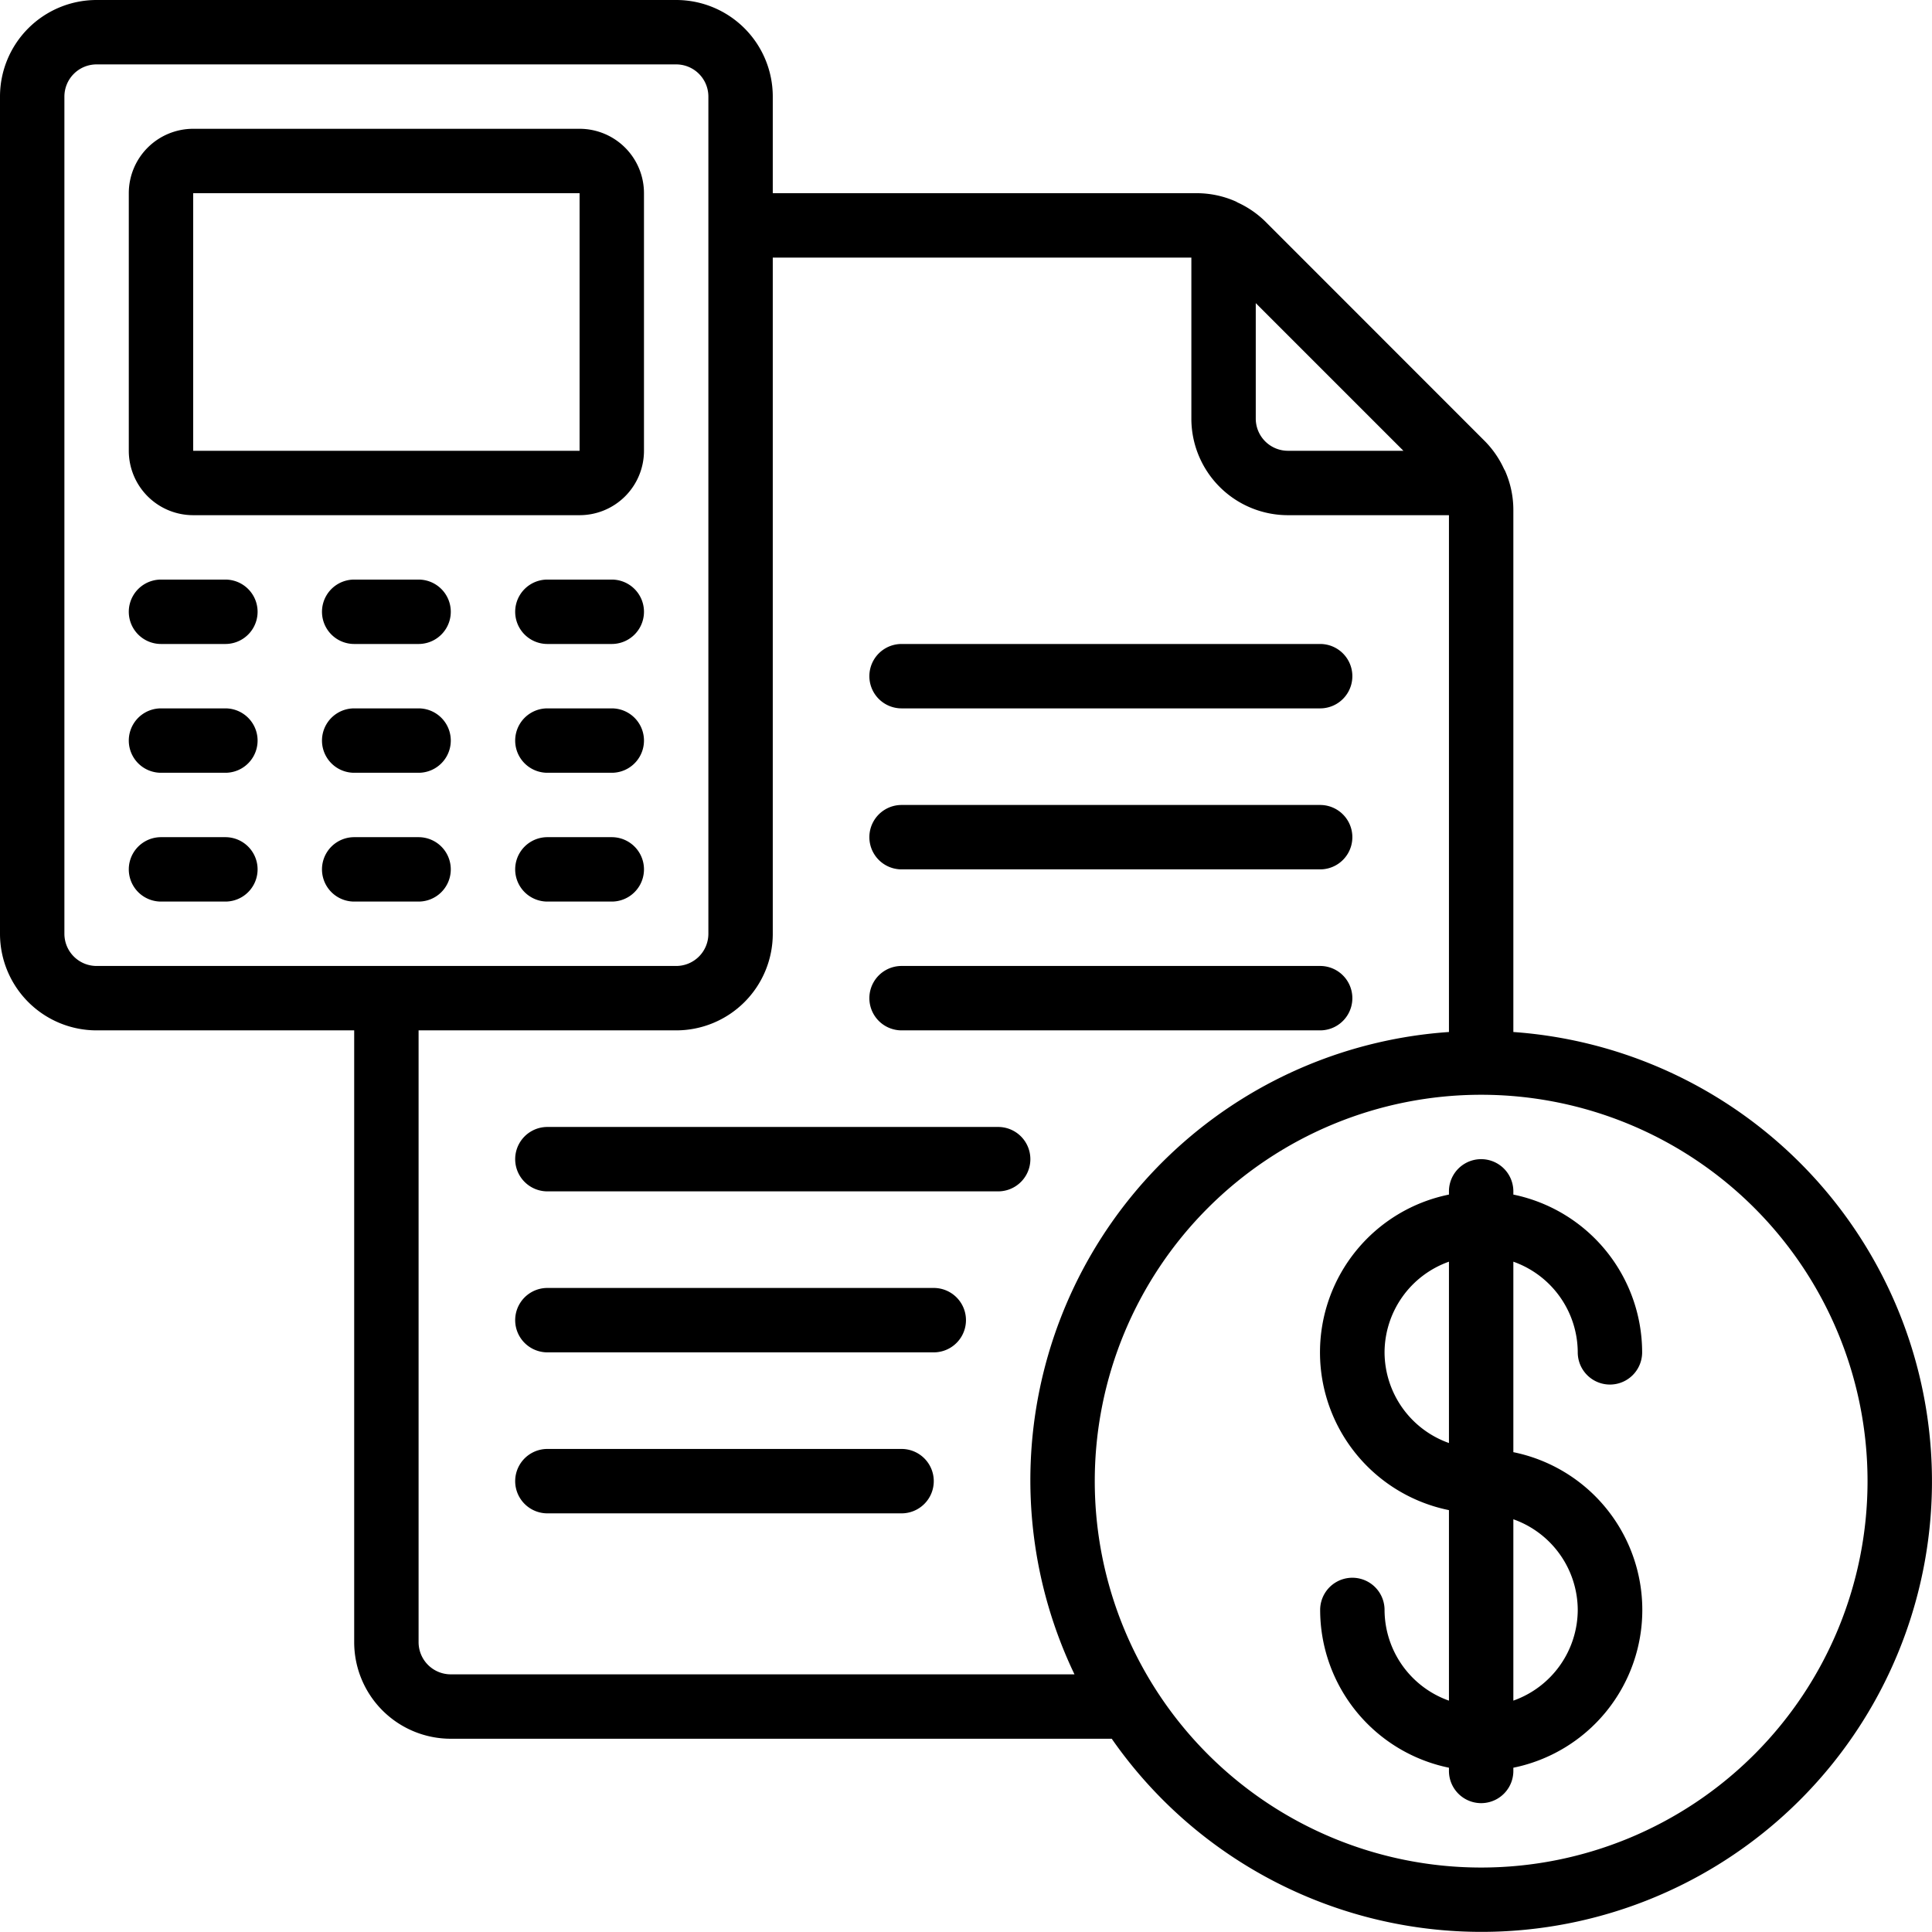 <?xml version="1.0" encoding="UTF-8"?>
<svg xmlns="http://www.w3.org/2000/svg" id="_019---Finance-Accounting" data-name="019---Finance-Accounting" width="60.002" height="59.999" viewBox="0 0 60.002 59.999">
  <path id="Shape" d="M47,32.051V15.83a3,3,0,0,0-.254-1.2c-.01-.024-.025-.044-.036-.066a3.011,3.011,0,0,0-.593-.861L39.3,6.883a3.011,3.011,0,0,0-.861-.593c-.022-.011-.042-.026-.066-.036A3,3,0,0,0,37.17,6H24V3a3,3,0,0,0-3-3H3A3,3,0,0,0,0,3V29a3,3,0,0,0,3,3h8V51a3,3,0,0,0,3,3H34.527A13.991,13.991,0,1,0,47,32.051ZM43.586,14H40a1,1,0,0,1-1-1V9.414ZM2,29V3A1,1,0,0,1,3,2H21a1,1,0,0,1,1,1V29a1,1,0,0,1-1,1H3A1,1,0,0,1,2,29ZM14,52a1,1,0,0,1-1-1V32h8a3,3,0,0,0,3-3V8H37v5a3,3,0,0,0,3,3h5V32.051A13.952,13.952,0,0,0,33.37,52Zm32,6A12,12,0,1,1,58,46,12,12,0,0,1,46,58Z"></path>
  <path id="Shape-2" data-name="Shape" d="M6,16H18a2,2,0,0,0,2-2V6a2,2,0,0,0-2-2H6A2,2,0,0,0,4,6v8A2,2,0,0,0,6,16ZM6,6H18v8H6Z"></path>
  <path id="Shape-3" data-name="Shape" d="M49,42a1,1,0,0,0,2,0,5.009,5.009,0,0,0-4-4.9V37a1,1,0,0,0-2,0v.1a5,5,0,0,0,0,9.8v5.917A3,3,0,0,1,43,50a1,1,0,0,0-2,0,5.009,5.009,0,0,0,4,4.9V55a1,1,0,0,0,2,0v-.1a5,5,0,0,0,0-9.8V39.184A3,3,0,0,1,49,42Zm-6,0a3,3,0,0,1,2-2.816v5.632A3,3,0,0,1,43,42Zm6,8a3,3,0,0,1-2,2.816V47.184A3,3,0,0,1,49,50Z"></path>
  <path id="Path" d="M7,18H5a1,1,0,0,0,0,2H7a1,1,0,0,0,0-2Z"></path>
  <path id="Path-2" data-name="Path" d="M7,22H5a1,1,0,0,0,0,2H7a1,1,0,0,0,0-2Z"></path>
  <path id="Path-3" data-name="Path" d="M7,26H5a1,1,0,0,0,0,2H7a1,1,0,0,0,0-2Z"></path>
  <path id="Path-4" data-name="Path" d="M13,18H11a1,1,0,0,0,0,2h2a1,1,0,0,0,0-2Z"></path>
  <path id="Path-5" data-name="Path" d="M13,22H11a1,1,0,0,0,0,2h2a1,1,0,0,0,0-2Z"></path>
  <path id="Path-6" data-name="Path" d="M14,27a1,1,0,0,0-1-1H11a1,1,0,0,0,0,2h2A1,1,0,0,0,14,27Z"></path>
  <path id="Path-7" data-name="Path" d="M19,18H17a1,1,0,0,0,0,2h2a1,1,0,0,0,0-2Z"></path>
  <path id="Path-8" data-name="Path" d="M19,22H17a1,1,0,0,0,0,2h2a1,1,0,0,0,0-2Z"></path>
  <path id="Path-9" data-name="Path" d="M19,26H17a1,1,0,0,0,0,2h2a1,1,0,0,0,0-2Z"></path>
  <path id="Path-10" data-name="Path" d="M28,22H41a1,1,0,0,0,0-2H28a1,1,0,0,0,0,2Z"></path>
  <path id="Path-11" data-name="Path" d="M28,27H41a1,1,0,0,0,0-2H28a1,1,0,0,0,0,2Z"></path>
  <path id="Path-12" data-name="Path" d="M28,32H41a1,1,0,0,0,0-2H28a1,1,0,0,0,0,2Z"></path>
  <path id="Path-13" data-name="Path" d="M31,35H17a1,1,0,0,0,0,2H31a1,1,0,0,0,0-2Z"></path>
  <path id="Path-14" data-name="Path" d="M29,40H17a1,1,0,0,0,0,2H29a1,1,0,0,0,0-2Z"></path>
  <path id="Path-15" data-name="Path" d="M28,45H17a1,1,0,0,0,0,2H28a1,1,0,0,0,0-2Z"></path>
</svg>
